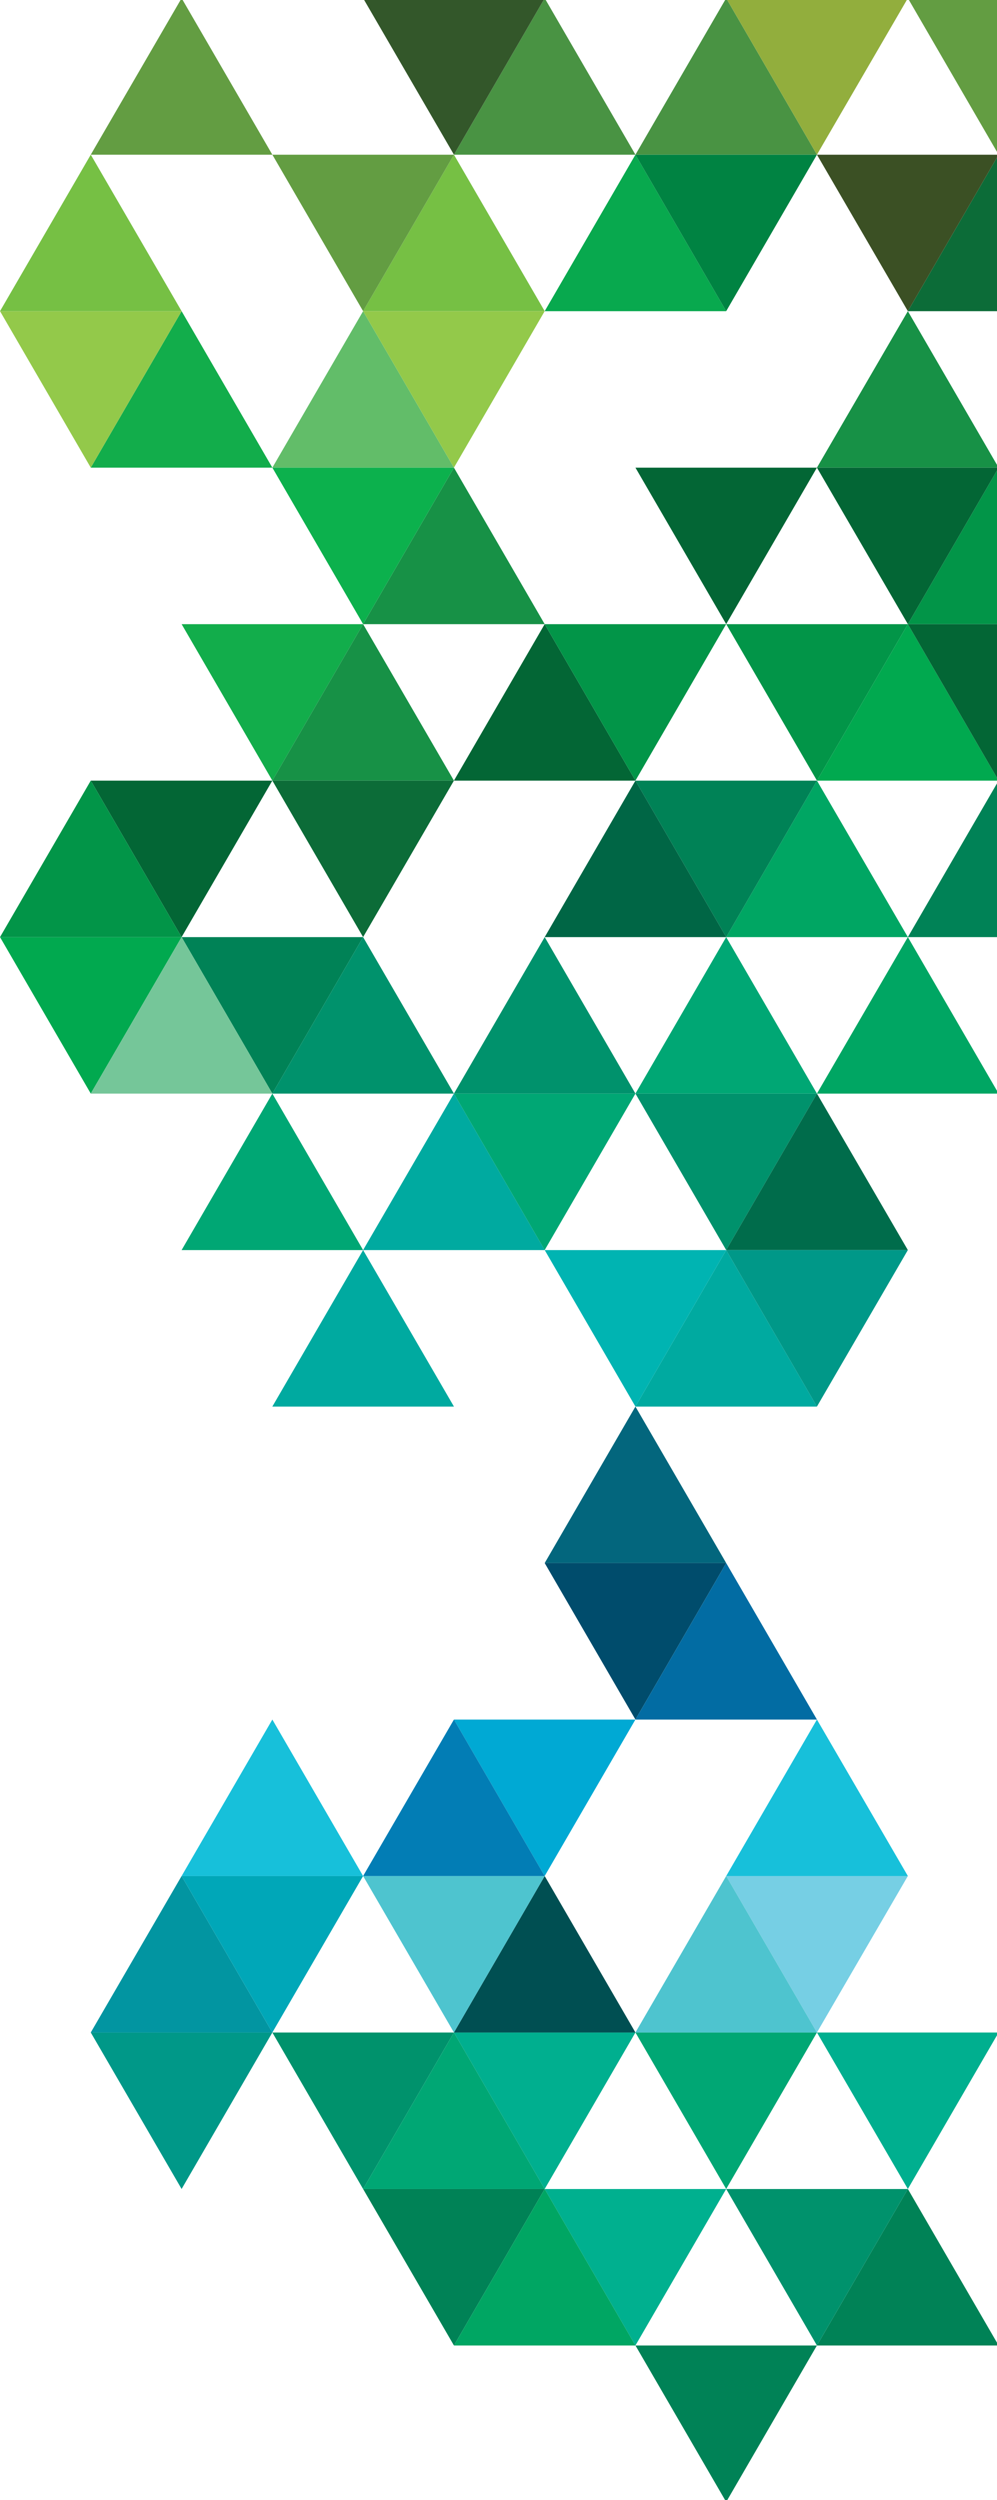 <?xml version="1.0" encoding="utf-8"?>
<!-- Generator: Adobe Illustrator 16.2.1, SVG Export Plug-In . SVG Version: 6.00 Build 0)  -->
<!DOCTYPE svg PUBLIC "-//W3C//DTD SVG 1.1//EN" "http://www.w3.org/Graphics/SVG/1.1/DTD/svg11.dtd">
<svg version="1.1" id="Layer_3" xmlns="http://www.w3.org/2000/svg" xmlns:xlink="http://www.w3.org/1999/xlink" x="0px" y="0px"
	 width="279px" height="699px" viewBox="-11.066 -24.909 279 699" enable-background="new -11.066 -24.909 279 699"
	 xml:space="preserve">
<polygon fill="#03667D" points="166.75,368.344 166.758,368.344 192.15,412.085 192.145,412.094 141.364,412.094 141.36,412.085 "/>
<polygon fill="#004C6C" points="166.754,455.838 141.364,412.094 192.145,412.094 "/>
<polygon fill="#221F1F" points="141.364,412.094 141.356,412.094 141.36,412.085 "/>
<polygon fill="#221F1F" points="217.549,455.846 217.54,455.846 217.545,455.838 "/>
<polygon fill="#026CA3" points="192.155,412.094 217.545,455.838 217.54,455.846 166.758,455.846 166.754,455.838 192.145,412.094 
	"/>
<polygon fill="#499343" points="166.754,18.336 166.75,18.344 115.969,18.344 115.964,18.336 141.356,-25.406 141.366,-25.406 "/>
<polygon fill="#221F1F" points="90.542,587.096 90.545,587.089 90.548,587.096 "/>
<polygon fill="#221F1F" points="242.996,587.096 242.984,587.096 242.989,587.089 "/>
<polygon fill="#221F1F" points="166.75,630.846 166.754,630.84 166.758,630.846 "/>
<polygon fill="#008256" points="192.15,674.588 166.758,630.846 217.54,630.846 "/>
<polygon fill="#009888" points="39.755,587.089 14.34,543.344 65.144,543.344 "/>
<polygon fill="#221F1F" points="14.329,543.344 14.333,543.337 14.34,543.344 "/>
<polygon fill="#00A774" points="192.15,587.089 166.758,543.344 217.542,543.344 "/>
<polygon fill="#221F1F" points="293.777,674.594 293.781,674.588 293.785,674.594 "/>
<polygon fill="#008256" points="115.964,630.84 90.548,587.096 141.356,587.096 "/>
<polygon fill="#221F1F" points="242.996,237.092 242.984,237.092 242.989,237.085 "/>
<polygon fill="#008256" points="268.381,193.343 268.392,193.343 293.781,237.085 293.775,237.092 242.996,237.092 242.989,237.085 
	"/>
<polygon fill="#00A663" points="217.549,193.343 242.989,237.085 242.984,237.092 192.154,237.092 192.15,237.085 217.54,193.343 
	"/>
<polygon fill="#221F1F" points="65.153,368.344 65.143,368.344 65.148,368.337 "/>
<polygon fill="#00AAA0" points="90.542,324.593 90.548,324.593 115.964,368.337 115.96,368.344 65.153,368.344 65.148,368.337 "/>
<polygon fill="#12AD4B" points="65.148,193.335 39.758,149.593 90.542,149.593 "/>
<polygon fill="#221F1F" points="115.969,193.343 115.96,193.343 115.964,193.335 "/>
<polygon fill="#179146" points="90.548,149.593 115.964,193.335 115.96,193.343 65.153,193.343 65.148,193.335 90.542,149.593 "/>
<polygon fill="#0C6C38" points="268.381,18.344 268.392,18.344 293.781,62.086 293.775,62.092 242.996,62.092 242.989,62.086 "/>
<polygon fill="#221F1F" points="217.542,18.344 217.545,18.336 217.549,18.344 "/>
<polygon fill="#221F1F" points="242.996,62.092 242.984,62.092 242.989,62.086 "/>
<polygon fill="#221F1F" points="65.153,543.344 65.144,543.344 65.148,543.337 "/>
<polygon fill="#0295A1" points="39.758,499.594 65.148,543.337 65.144,543.344 14.34,543.344 14.333,543.337 39.75,499.594 "/>
<polygon fill="#036635" points="141.356,149.593 141.364,149.593 166.754,193.335 166.75,193.343 115.969,193.343 115.964,193.335 
	"/>
<polygon fill="#221F1F" points="166.758,193.343 166.75,193.343 166.754,193.335 "/>
<polygon fill="#221F1F" points="65.144,18.344 65.148,18.336 65.153,18.344 "/>
<polygon fill="#221F1F" points="39.75,62.092 39.755,62.086 39.758,62.092 "/>
<polygon fill="#12AD4B" points="65.149,105.836 65.144,105.844 14.34,105.844 14.333,105.836 39.75,62.092 39.758,62.092 "/>
<polygon fill="#008256" points="192.15,237.085 166.758,193.343 217.54,193.343 "/>
<polygon fill="#221F1F" points="268.392,630.846 268.381,630.846 268.386,630.84 "/>
<polygon fill="#008256" points="242.984,587.096 242.996,587.096 268.386,630.84 268.381,630.846 217.549,630.846 217.545,630.838 
	"/>
<polygon fill="#00926C" points="217.545,630.838 192.155,587.096 242.984,587.096 "/>
<polygon fill="#221F1F" points="192.145,587.096 192.15,587.089 192.155,587.096 "/>
<polygon fill="#00AF8F" points="141.36,587.089 115.969,543.344 166.75,543.344 "/>
<polygon fill="#221F1F" points="115.96,543.344 115.964,543.337 115.969,543.344 "/>
<polygon fill="#221F1F" points="141.364,587.096 141.356,587.096 141.36,587.089 "/>
<polygon fill="#00B08F" points="166.754,630.84 141.364,587.096 192.145,587.096 "/>
<polygon fill="#221F1F" points="217.549,630.846 217.54,630.846 217.545,630.838 "/>
<polygon fill="#221F1F" points="39.75,499.594 39.755,499.589 39.758,499.594 "/>
<polygon fill="#17C0DA" points="65.153,455.846 90.546,499.589 90.542,499.594 39.758,499.594 39.755,499.589 65.144,455.846 "/>
<polygon fill="#00A7B8" points="65.148,543.337 39.758,499.594 90.542,499.594 "/>
<polygon fill="#00926C" points="90.545,587.089 65.153,543.344 115.96,543.344 "/>
<polygon fill="#00A774" points="115.969,543.344 141.36,587.089 141.356,587.096 90.548,587.096 90.545,587.089 115.96,543.344 "/>
<polygon fill="#76CFE4" points="217.545,543.337 192.155,499.594 242.986,499.594 "/>
<polygon fill="#221F1F" points="268.392,543.344 268.381,543.344 268.386,543.337 "/>
<polygon fill="#17C0DA" points="217.54,455.846 217.549,455.846 242.989,499.589 242.986,499.594 192.155,499.594 192.15,499.589 
	"/>
<polygon fill="#221F1F" points="192.155,499.594 192.145,499.594 192.15,499.589 "/>
<polygon fill="#221F1F" points="192.155,149.593 192.145,149.593 192.15,149.586 "/>
<polygon fill="#221F1F" points="141.364,149.593 141.356,149.593 141.36,149.586 "/>
<polygon fill="#179146" points="115.969,105.844 141.36,149.586 141.356,149.593 90.548,149.593 90.545,149.586 115.96,105.844 "/>
<polygon fill="#01A94F" points="242.996,149.593 268.386,193.335 268.381,193.343 217.549,193.343 217.545,193.335 242.984,149.593 
	"/>
<polygon fill="#221F1F" points="268.392,193.343 268.381,193.343 268.386,193.335 "/>
<polygon fill="#029548" points="217.545,193.335 192.155,149.593 242.984,149.593 "/>
<polygon fill="#62BD69" points="115.964,105.836 115.96,105.844 65.153,105.844 65.149,105.836 90.542,62.092 90.548,62.092 "/>
<polygon fill="#221F1F" points="115.96,18.344 115.964,18.336 115.969,18.344 "/>
<polygon fill="#76C044" points="141.36,62.086 141.356,62.092 90.548,62.092 90.545,62.086 115.96,18.344 115.969,18.344 "/>
<polygon fill="#221F1F" points="90.542,62.092 90.545,62.086 90.548,62.092 "/>
<polygon fill="#00A9D4" points="141.36,499.587 115.969,455.846 166.75,455.846 "/>
<polygon fill="#221F1F" points="115.969,455.846 115.96,455.846 115.964,455.838 "/>
<line fill="none" x1="293.781" y1="237.085" x2="268.392" y2="193.343"/>
<polygon fill="#0CB14D" points="90.545,149.586 65.153,105.844 115.96,105.844 "/>
<path fill="#0CB14D" d="M293.785,149.593"/>
<polygon fill="#221F1F" points="166.758,105.844 166.75,105.844 166.754,105.836 "/>
<polygon fill="#221F1F" points="217.549,105.844 217.54,105.844 217.545,105.836 "/>
<polygon fill="#029548" points="268.392,105.844 293.779,149.586 293.775,149.593 242.996,149.593 242.989,149.586 268.381,105.844 
	"/>
<polygon fill="#179146" points="242.984,62.092 242.996,62.092 268.386,105.836 268.381,105.844 217.549,105.844 217.545,105.836 
	"/>
<polygon fill="#221F1F" points="166.758,543.344 166.75,543.344 166.754,543.337 "/>
<polygon fill="#221F1F" points="293.785,149.593 293.775,149.593 293.779,149.586 "/>
<polygon fill="#4EC4CF" points="192.145,499.594 192.155,499.594 217.545,543.337 217.542,543.344 166.758,543.344 166.754,543.337 
	"/>
<polygon fill="#036635" points="242.989,149.586 217.549,105.844 268.381,105.844 "/>
<polygon fill="#027DB5" points="115.96,455.846 115.969,455.846 141.36,499.587 141.356,499.594 90.548,499.594 90.546,499.589 "/>
<polygon fill="#221F1F" points="141.356,674.594 141.36,674.588 141.364,674.594 "/>
<polygon fill="#08A94E" points="192.15,62.086 192.145,62.092 141.364,62.092 141.36,62.086 166.75,18.344 166.758,18.344 "/>
<polygon fill="#221F1F" points="166.75,18.344 166.754,18.336 166.758,18.344 "/>
<polygon fill="#499343" points="217.545,18.336 217.542,18.344 166.758,18.344 166.754,18.336 192.145,-25.406 192.154,-25.406 "/>
<polygon fill="#004F52" points="141.364,499.594 166.754,543.337 166.75,543.344 115.969,543.344 115.964,543.337 141.356,499.594 
	"/>
<polygon fill="#221F1F" points="90.548,499.594 90.542,499.594 90.546,499.589 "/>
<polygon fill="#221F1F" points="141.356,62.092 141.36,62.086 141.364,62.092 "/>
<polygon fill="#4EC4CF" points="115.964,543.337 90.548,499.594 141.356,499.594 "/>
<polygon fill="#221F1F" points="192.155,674.594 192.145,674.594 192.15,674.588 "/>
<polygon fill="#221F1F" points="268.381,280.844 268.386,280.836 268.392,280.844 "/>
<polygon fill="#00A663" points="141.356,587.096 141.364,587.096 166.754,630.84 166.75,630.846 115.969,630.846 115.964,630.84 "/>
<polygon fill="#029548" points="166.754,193.335 141.364,149.593 192.145,149.593 "/>
<polygon fill="#221F1F" points="65.144,105.844 65.149,105.836 65.153,105.844 "/>
<polygon fill="#221F1F" points="293.775,237.092 293.781,237.085 293.785,237.092 "/>
<polygon fill="#221F1F" points="90.542,149.593 90.545,149.586 90.548,149.593 "/>
<polygon fill="#221F1F" points="217.54,193.343 217.545,193.335 217.549,193.343 "/>
<polygon fill="#221F1F" points="39.758,587.096 39.75,587.096 39.755,587.089 "/>
<polygon fill="#221F1F" points="115.969,630.846 115.96,630.846 115.964,630.84 "/>
<polygon fill="#33572A" points="90.548,-25.406 141.356,-25.406 115.964,18.336 "/>
<polygon fill="#639D42" points="65.153,18.344 115.96,18.344 90.545,62.086 "/>
<polygon fill="#036635" points="14.34,193.343 65.144,193.343 39.755,237.085 "/>
<polygon fill="#00926C" points="192.15,324.585 166.758,280.844 217.54,280.844 "/>
<polygon fill="#221F1F" points="166.75,280.844 166.754,280.836 166.758,280.844 "/>
<polygon fill="#008256" points="65.149,280.836 39.758,237.092 90.542,237.092 "/>
<polygon fill="#01A94F" points="14.333,280.836 -11.059,237.092 39.75,237.092 "/>
<polygon fill="#221F1F" points="-11.065,237.092 -11.062,237.085 -11.059,237.092 "/>
<polygon fill="#221F1F" points="242.984,324.593 242.989,324.585 242.996,324.593 "/>
<polygon fill="#221F1F" points="192.145,237.092 192.15,237.085 192.154,237.092 "/>
<polygon fill="#93C94A" points="-11.059,62.092 39.75,62.092 14.333,105.836 "/>
<polygon fill="#221F1F" points="14.33,105.844 14.333,105.836 14.34,105.844 "/>
<polygon fill="#0C6C38" points="90.546,237.085 65.153,193.343 115.96,193.343 "/>
<polygon fill="#221F1F" points="65.144,193.343 65.148,193.335 65.153,193.343 "/>
<polygon fill="#221F1F" points="242.996,674.594 242.984,674.594 242.989,674.588 "/>
<polygon fill="#00A774" points="192.154,237.092 217.545,280.836 217.54,280.844 166.758,280.844 166.754,280.836 192.145,237.092 
	"/>
<polygon fill="#221F1F" points="217.549,280.844 217.54,280.844 217.545,280.836 "/>
<polygon fill="#006645" points="166.75,193.343 166.758,193.343 192.15,237.085 192.145,237.092 141.366,237.092 141.36,237.085 "/>
<polygon fill="#221F1F" points="141.366,237.092 141.356,237.092 141.36,237.085 "/>
<polygon fill="#00A663" points="242.984,237.092 242.996,237.092 268.386,280.836 268.381,280.844 217.549,280.844 217.545,280.836 
	"/>
<polygon fill="#221F1F" points="90.548,237.092 90.542,237.092 90.546,237.085 "/>
<polygon fill="#92AE3D" points="192.154,-25.406 242.986,-25.406 217.545,18.336 "/>
<polygon fill="#008342" points="166.758,18.344 217.542,18.344 192.15,62.086 "/>
<polygon fill="#221F1F" points="39.758,237.092 39.75,237.092 39.755,237.085 "/>
<polygon fill="#029548" points="39.755,237.085 39.75,237.092 -11.059,237.092 -11.062,237.085 14.33,193.343 14.34,193.343 "/>
<line fill="none" x1="293.779" y1="149.586" x2="268.392" y2="105.844"/>
<polygon fill="#221F1F" points="268.381,105.844 268.386,105.836 268.392,105.844 "/>
<polygon fill="#221F1F" points="192.145,62.092 192.15,62.086 192.155,62.092 "/>
<polygon fill="#3B5024" points="217.549,18.344 268.381,18.344 242.989,62.086 "/>
<polygon fill="#221F1F" points="268.381,18.344 268.386,18.336 268.392,18.344 "/>
<polygon fill="#221F1F" points="14.33,193.343 14.333,193.335 14.34,193.343 "/>
<polygon fill="#221F1F" points="293.775,62.092 293.781,62.086 293.785,62.092 "/>
<polygon fill="#93C94A" points="90.548,62.092 141.356,62.092 115.964,105.836 "/>
<polygon fill="#221F1F" points="14.329,18.344 14.333,18.336 14.34,18.344 "/>
<polygon fill="#639D42" points="65.148,18.336 65.144,18.344 14.34,18.344 14.333,18.336 39.75,-25.406 39.758,-25.406 "/>
<polygon fill="#76C044" points="39.755,62.086 39.75,62.092 -11.059,62.092 -11.062,62.086 14.329,18.344 14.34,18.344 "/>
<polygon fill="#221F1F" points="115.96,105.844 115.964,105.836 115.969,105.844 "/>
<polygon fill="#221F1F" points="-11.066,62.092 -11.062,62.086 -11.059,62.092 "/>
<polygon fill="#221F1F" points="242.984,149.593 242.989,149.586 242.996,149.593 "/>
<polygon fill="#036635" points="268.386,193.335 242.996,149.593 293.775,149.593 "/>
<polygon fill="#036635" points="192.15,149.586 166.758,105.844 217.54,105.844 "/>
<polygon fill="#639D42" points="242.996,-25.406 293.775,-25.406 268.386,18.336 "/>
<polygon fill="#221F1F" points="166.75,455.846 166.754,455.838 166.758,455.846 "/>
<line fill="none" x1="293.785" y1="62.092" x2="293.781" y2="62.086"/>
<polygon fill="#221F1F" points="242.986,499.594 242.989,499.589 242.996,499.594 "/>
<polygon fill="#221F1F" points="217.542,543.344 217.545,543.337 217.549,543.344 "/>
<polygon fill="#00AF8F" points="242.989,587.089 217.549,543.344 268.381,543.344 "/>
<polygon fill="#221F1F" points="141.356,499.594 141.36,499.587 141.364,499.594 "/>
<polygon fill="#221F1F" points="65.144,455.846 65.148,455.838 65.153,455.846 "/>
<polygon fill="#00AAA0" points="192.145,324.593 192.155,324.593 217.545,368.337 217.54,368.344 166.758,368.344 166.754,368.337 
	"/>
<polygon fill="#221F1F" points="166.758,368.344 166.75,368.344 166.754,368.337 "/>
<polygon fill="#221F1F" points="39.758,324.593 39.75,324.593 39.755,324.585 "/>
<polygon fill="#221F1F" points="90.548,324.593 90.542,324.593 90.545,324.585 "/>
<polygon fill="#00A774" points="65.144,280.844 65.153,280.844 90.545,324.585 90.542,324.593 39.758,324.593 39.755,324.585 "/>
<polygon fill="#00AAA0" points="115.96,280.844 115.969,280.844 141.36,324.585 141.356,324.593 90.548,324.593 90.545,324.585 "/>
<polygon fill="#00926C" points="141.356,237.092 141.366,237.092 166.754,280.836 166.75,280.844 115.969,280.844 115.964,280.836 
	"/>
<polygon fill="#221F1F" points="115.969,280.844 115.96,280.844 115.964,280.836 "/>
<polygon fill="#00A774" points="141.36,324.585 115.969,280.844 166.75,280.844 "/>
<polygon fill="#221F1F" points="65.153,280.844 65.144,280.844 65.149,280.836 "/>
<polygon fill="#00926C" points="90.542,237.092 90.548,237.092 115.964,280.836 115.96,280.844 65.153,280.844 65.149,280.836 "/>
<polygon fill="#006C4B" points="217.54,280.844 217.549,280.844 242.989,324.585 242.984,324.593 192.155,324.593 192.15,324.585 
	"/>
<polygon fill="#221F1F" points="192.155,324.593 192.145,324.593 192.15,324.585 "/>
<polygon fill="#009888" points="217.545,368.337 192.155,324.593 242.984,324.593 "/>
<polygon fill="#221F1F" points="217.54,368.344 217.545,368.337 217.549,368.344 "/>
<polygon fill="#00B4B2" points="166.754,368.337 141.364,324.593 192.145,324.593 "/>
<polygon fill="#221F1F" points="141.356,324.593 141.36,324.585 141.364,324.593 "/>
<polygon fill="#221F1F" points="192.145,412.094 192.15,412.085 192.155,412.094 "/>
<polygon fill="#221F1F" points="115.96,368.344 115.964,368.337 115.969,368.344 "/>
<polygon fill="#221F1F" points="14.34,280.844 14.329,280.844 14.333,280.836 "/>
<polygon fill="#75C699" points="39.75,237.092 39.758,237.092 65.149,280.836 65.144,280.844 14.34,280.844 14.333,280.836 "/>
</svg>

